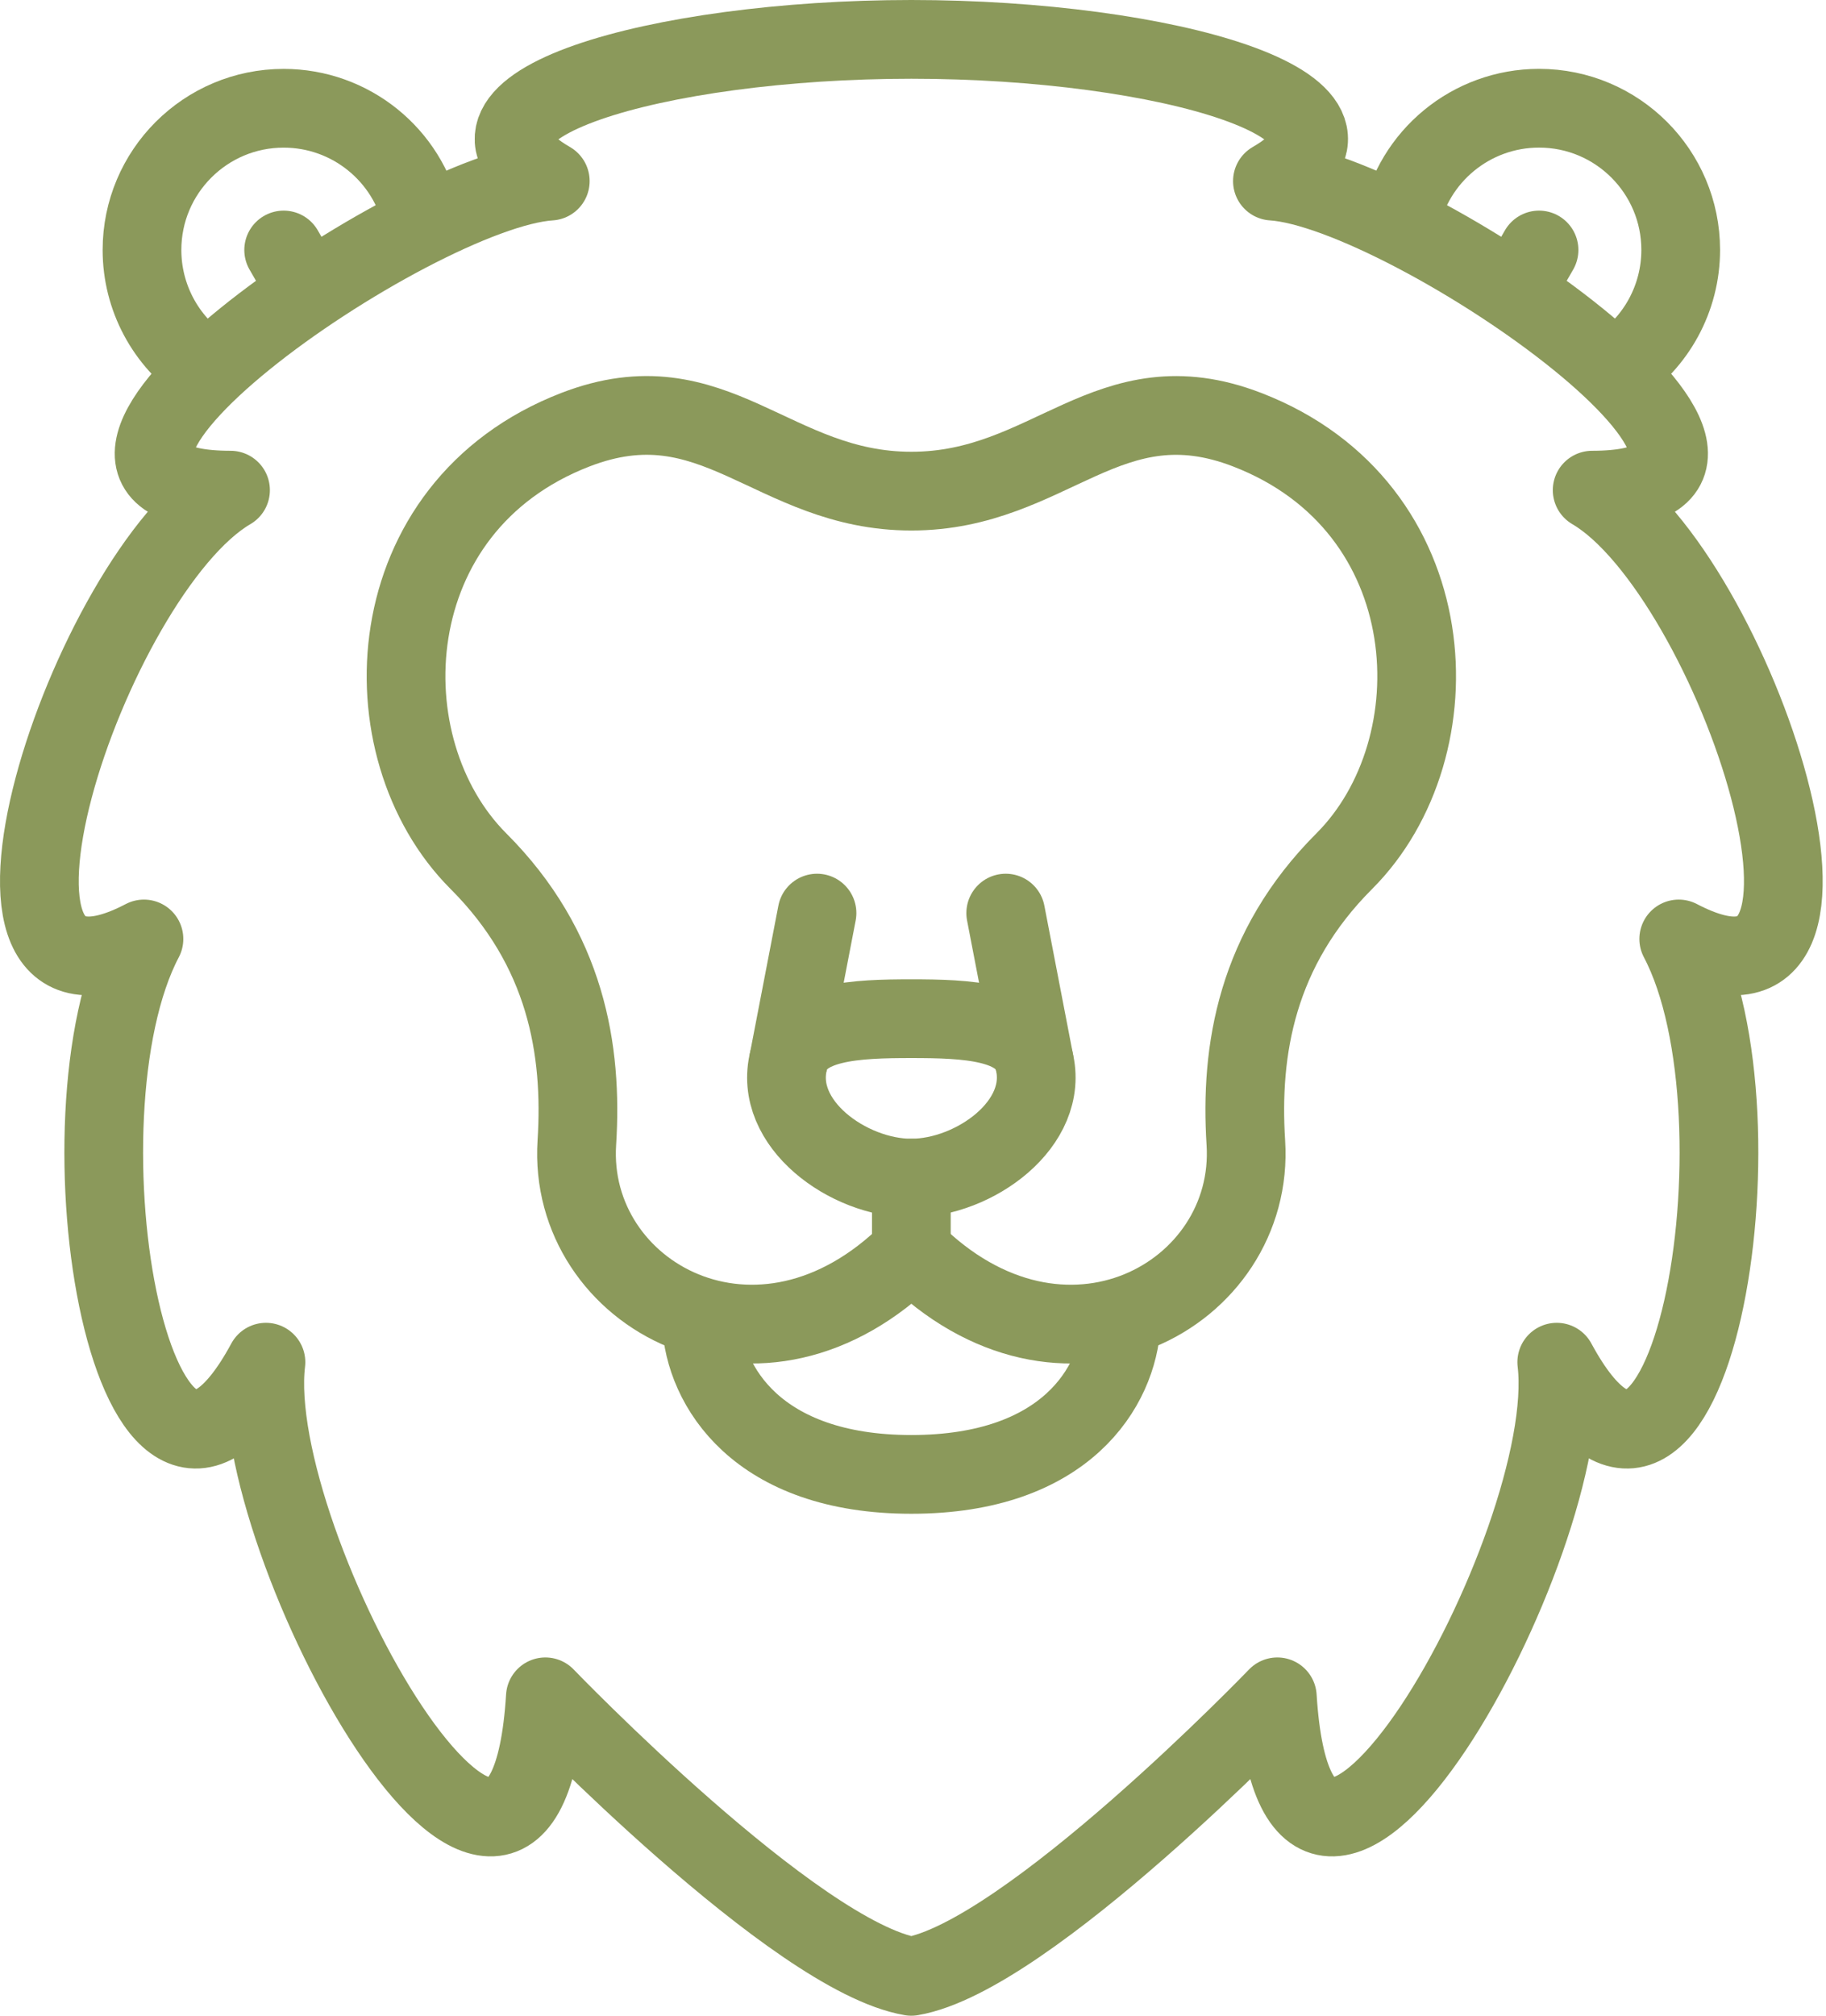 <?xml version="1.0" encoding="UTF-8"?> <svg xmlns="http://www.w3.org/2000/svg" width="464" height="512" viewBox="0 0 464 512" fill="none"><g clip-path="url(#clip0_1725_66)"><path d="M231.58 317.75C193.08 356.25 144.11 328.91 146.58 290.25C148.08 266.75 143.89 241.06 121.58 218.75C92.78 189.95 95.47 128.74 146.23 109.14C181.54 95.51 196.22 124.75 231.58 124.75C266.94 124.75 281.62 95.519 316.93 109.15C367.7 128.75 370.38 189.96 341.58 218.75C319.27 241.06 315.08 266.75 316.58 290.25C319.05 328.91 270.08 356.25 231.58 317.75Z" stroke="#8B995B" stroke-width="20" stroke-linecap="round" stroke-linejoin="round"></path><path d="M231.58 299.25C215.58 299.25 196.33 285.41 200.4 269.34C202.93 259.32 217.58 258.75 231.58 258.75C245.58 258.75 260.23 259.32 262.76 269.33C266.83 285.41 247.57 299.24 231.58 299.24V299.25Z" stroke="#8B995B" stroke-width="20" stroke-linecap="round" stroke-linejoin="round"></path><path d="M178.23 335.94C178.98 351.9 192.28 374.5 231.58 374.5C270.88 374.5 284.04 352.13 284.92 336.19" stroke="#8B995B" stroke-width="20" stroke-linecap="round" stroke-linejoin="round"></path><path d="M231.58 502C202.08 497 138.58 431 138.58 431C133.08 519.5 62.08 392 67.58 346C34.08 408 12.58 284 36.58 238.5C-17.92 267 22.58 145.5 58.58 124.5C-4.98 124.44 104.83 48.25 139.83 46C107.12 27.11 167.2 10 231.58 10C295.96 10 356.04 27.11 323.33 46C358.33 48.25 468.14 124.44 404.58 124.5C440.58 145.5 481.08 267 426.58 238.5C450.58 284 429.08 408 395.58 346C401.08 392 330.08 519.5 324.58 431C324.58 431 261.07 497 231.57 502H231.58Z" stroke="#8B995B" stroke-width="20" stroke-linecap="round" stroke-linejoin="round"></path><path d="M231.58 317.75V299.25" stroke="#8B995B" stroke-width="20" stroke-linecap="round" stroke-linejoin="round"></path><path d="M52.02 93.39C42.06 86.7 36.08 75.5 36.08 63.5C36.08 43.62 52.2 27.5 72.08 27.5C89.03 27.5 103.68 39.32 107.27 55.88" stroke="#8B995B" stroke-width="20" stroke-linecap="round" stroke-linejoin="round"></path><path d="M410.62 93.73C420.88 87.1 427.08 75.71 427.08 63.49C427.08 43.61 410.96 27.49 391.08 27.49C373.9 27.49 359.11 39.63 355.77 56.49" stroke="#8B995B" stroke-width="20" stroke-linecap="round" stroke-linejoin="round"></path><path d="M72.08 63.5L77.12 72.23" stroke="#8B995B" stroke-width="20" stroke-linecap="round" stroke-linejoin="round"></path><path d="M391.08 63.5L386.03 72.26" stroke="#8B995B" stroke-width="20" stroke-linecap="round" stroke-linejoin="round"></path><path d="M200.4 269.33L207.61 231.93" stroke="#8B995B" stroke-width="20" stroke-linecap="round" stroke-linejoin="round"></path><path d="M262.77 269.33L255.56 231.93" stroke="#8B995B" stroke-width="20" stroke-linecap="round" stroke-linejoin="round"></path></g><defs><clipPath id="clip0_1725_66"><rect width="463.17" height="512" fill="white"></rect></clipPath></defs></svg> 